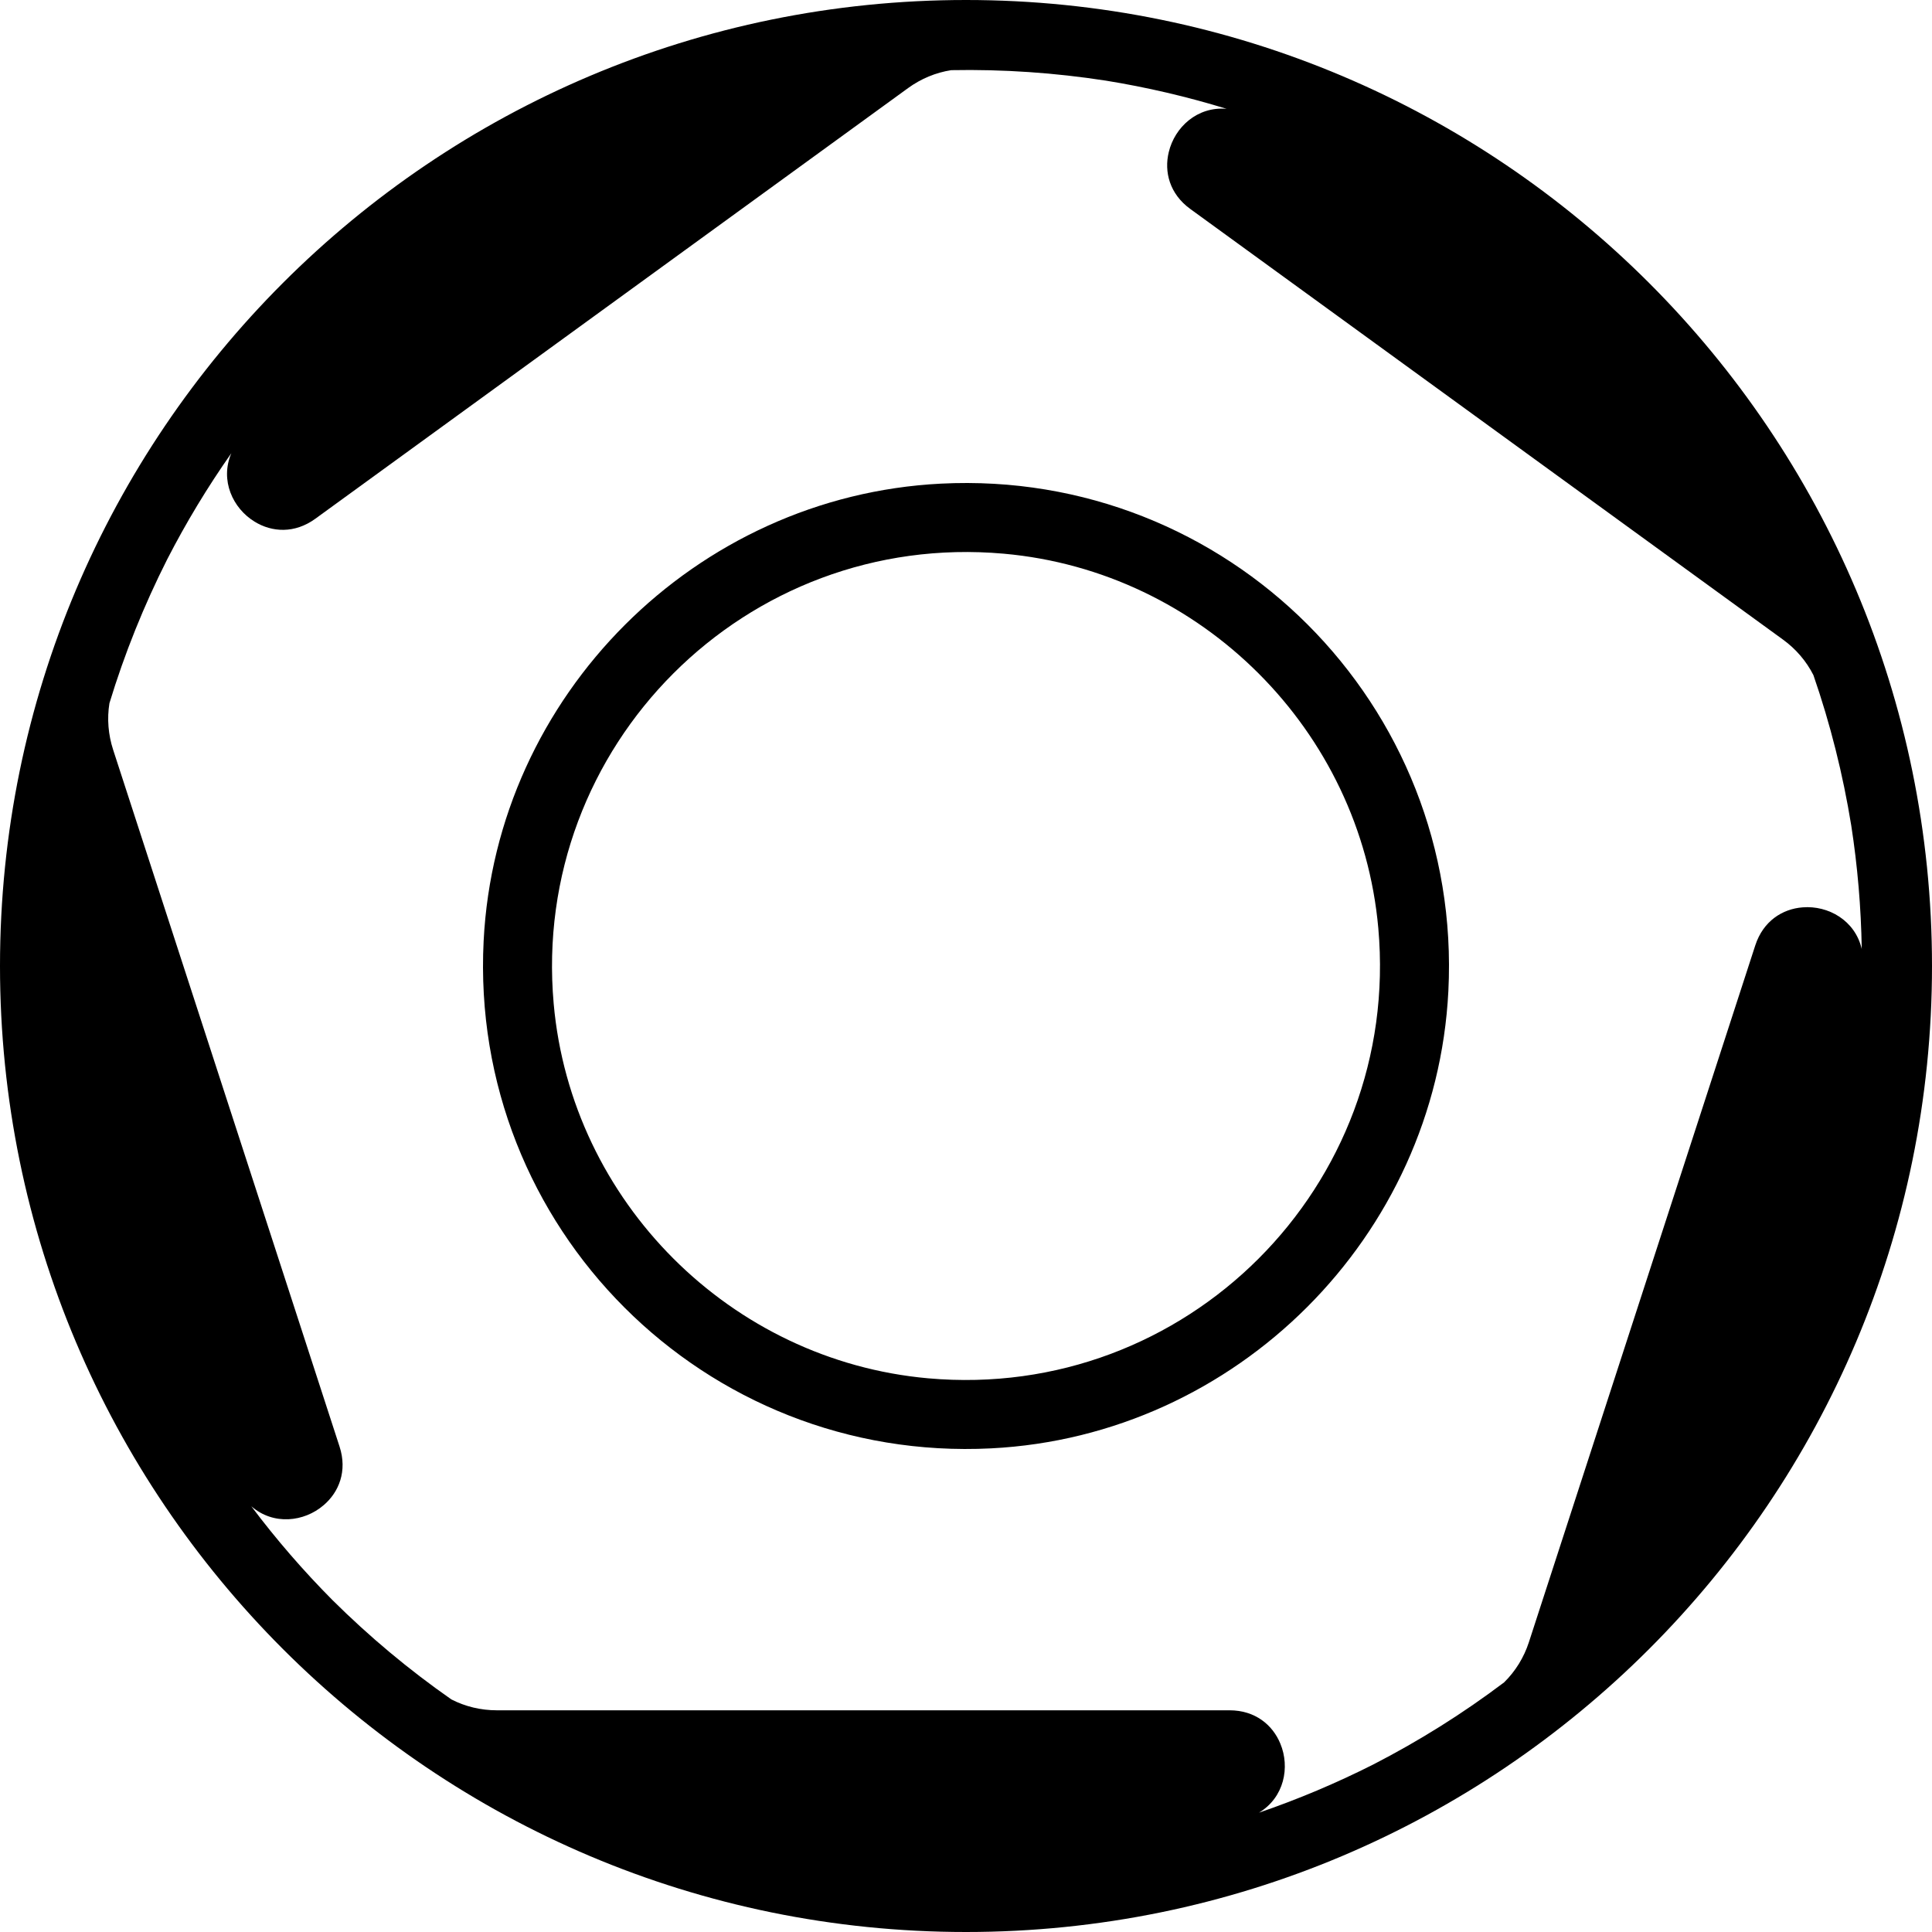 <?xml version="1.0" encoding="utf-8"?>
<!-- Generator: Adobe Illustrator 27.3.1, SVG Export Plug-In . SVG Version: 6.00 Build 0)  -->
<svg version="1.1" id="Layer_1" xmlns="http://www.w3.org/2000/svg" xmlns:xlink="http://www.w3.org/1999/xlink" x="0px" y="0px"
	 viewBox="0 0 510.236 510.236" style="enable-background:new 0 0 510.236 510.236;" xml:space="preserve">
<path d="M248.48,127.728c-64.808,3.284-117.468,55.944-120.752,120.752
	c-3.835,75.689,58.34,137.864,134.029,134.029
	c64.808-3.284,117.468-55.944,120.752-120.752
	C386.344,186.068,324.169,123.892,248.48,127.728z M245.142,364.01
	c-52.213-4.654-94.259-46.699-98.914-98.912
	c-6.072-68.114,50.752-124.94,118.866-118.87
	c52.213,4.653,94.26,46.699,98.914,98.912
	C370.081,313.253,313.256,370.08,245.142,364.01z"/>
<path d="M255.118,0C114.22,0,0,114.22,0,255.118c0,140.898,114.22,255.118,255.118,255.118
	c140.898,0,255.118-114.22,255.118-255.118C510.236,114.22,396.016,0,255.118,0z
	 M338.129,460.477c-2.026-4.929-6.642-8.792-13.413-8.792l-69.597-0
	c-0,0-0.001,0-0.001,0h-0H131.2c-4.183,0-8.302-0.976-11.99-2.869
	c-11.268-7.862-21.755-16.658-31.409-26.237
	c-7.676-7.728-14.841-16.003-21.433-24.778c5.862,5.097,13.952,4.139,19.094-0.275
	c4.062-3.45,6.31-9.034,4.217-15.474l-21.507-66.19
	c-0-0-0-0.001-0.001-0.001v-0l-38.293-117.853
	c-1.292-3.978-1.638-8.197-0.977-12.289c3.995-13.145,9.119-25.836,15.246-37.977
	c4.978-9.69,10.634-19.061,16.943-28.043c-3.036,7.15,0.375,14.548,6.162,18.075
	c4.537,2.797,10.541,3.209,16.019-0.771l56.305-40.908
	c0-0,0.001-0.001,0.001-0.001l0-0l100.252-72.837
	c3.384-2.458,7.29-4.091,11.386-4.727c13.736-0.263,27.389,0.689,40.828,2.764
	c10.755,1.74,21.415,4.223,31.908,7.448c-7.739-0.678-13.72,4.852-15.286,11.446
	c-1.258,5.179,0.205,11.017,5.683,14.997l56.305,40.908
	c0,0,0.001,0,0.001,0.001h0l100.251,72.837
	c3.384,2.458,6.143,5.669,8.014,9.368c4.495,12.983,7.809,26.263,9.988,39.687
	c1.668,10.765,2.601,21.671,2.776,32.646c-1.747-7.569-8.855-11.549-15.609-11.001
	c-5.314,0.404-10.414,3.6-12.507,10.04l-21.507,66.191
	c0,0-0,0.001-0,0.001v0L403.771,433.714
	c-1.305,4.015-3.547,7.65-6.529,10.586
	c-10.93,8.257-22.501,15.489-34.559,21.692
	c-9.724,4.914-19.809,9.171-30.193,12.73
	C339.149,474.721,340.738,466.731,338.129,460.477z"/>
</svg>
